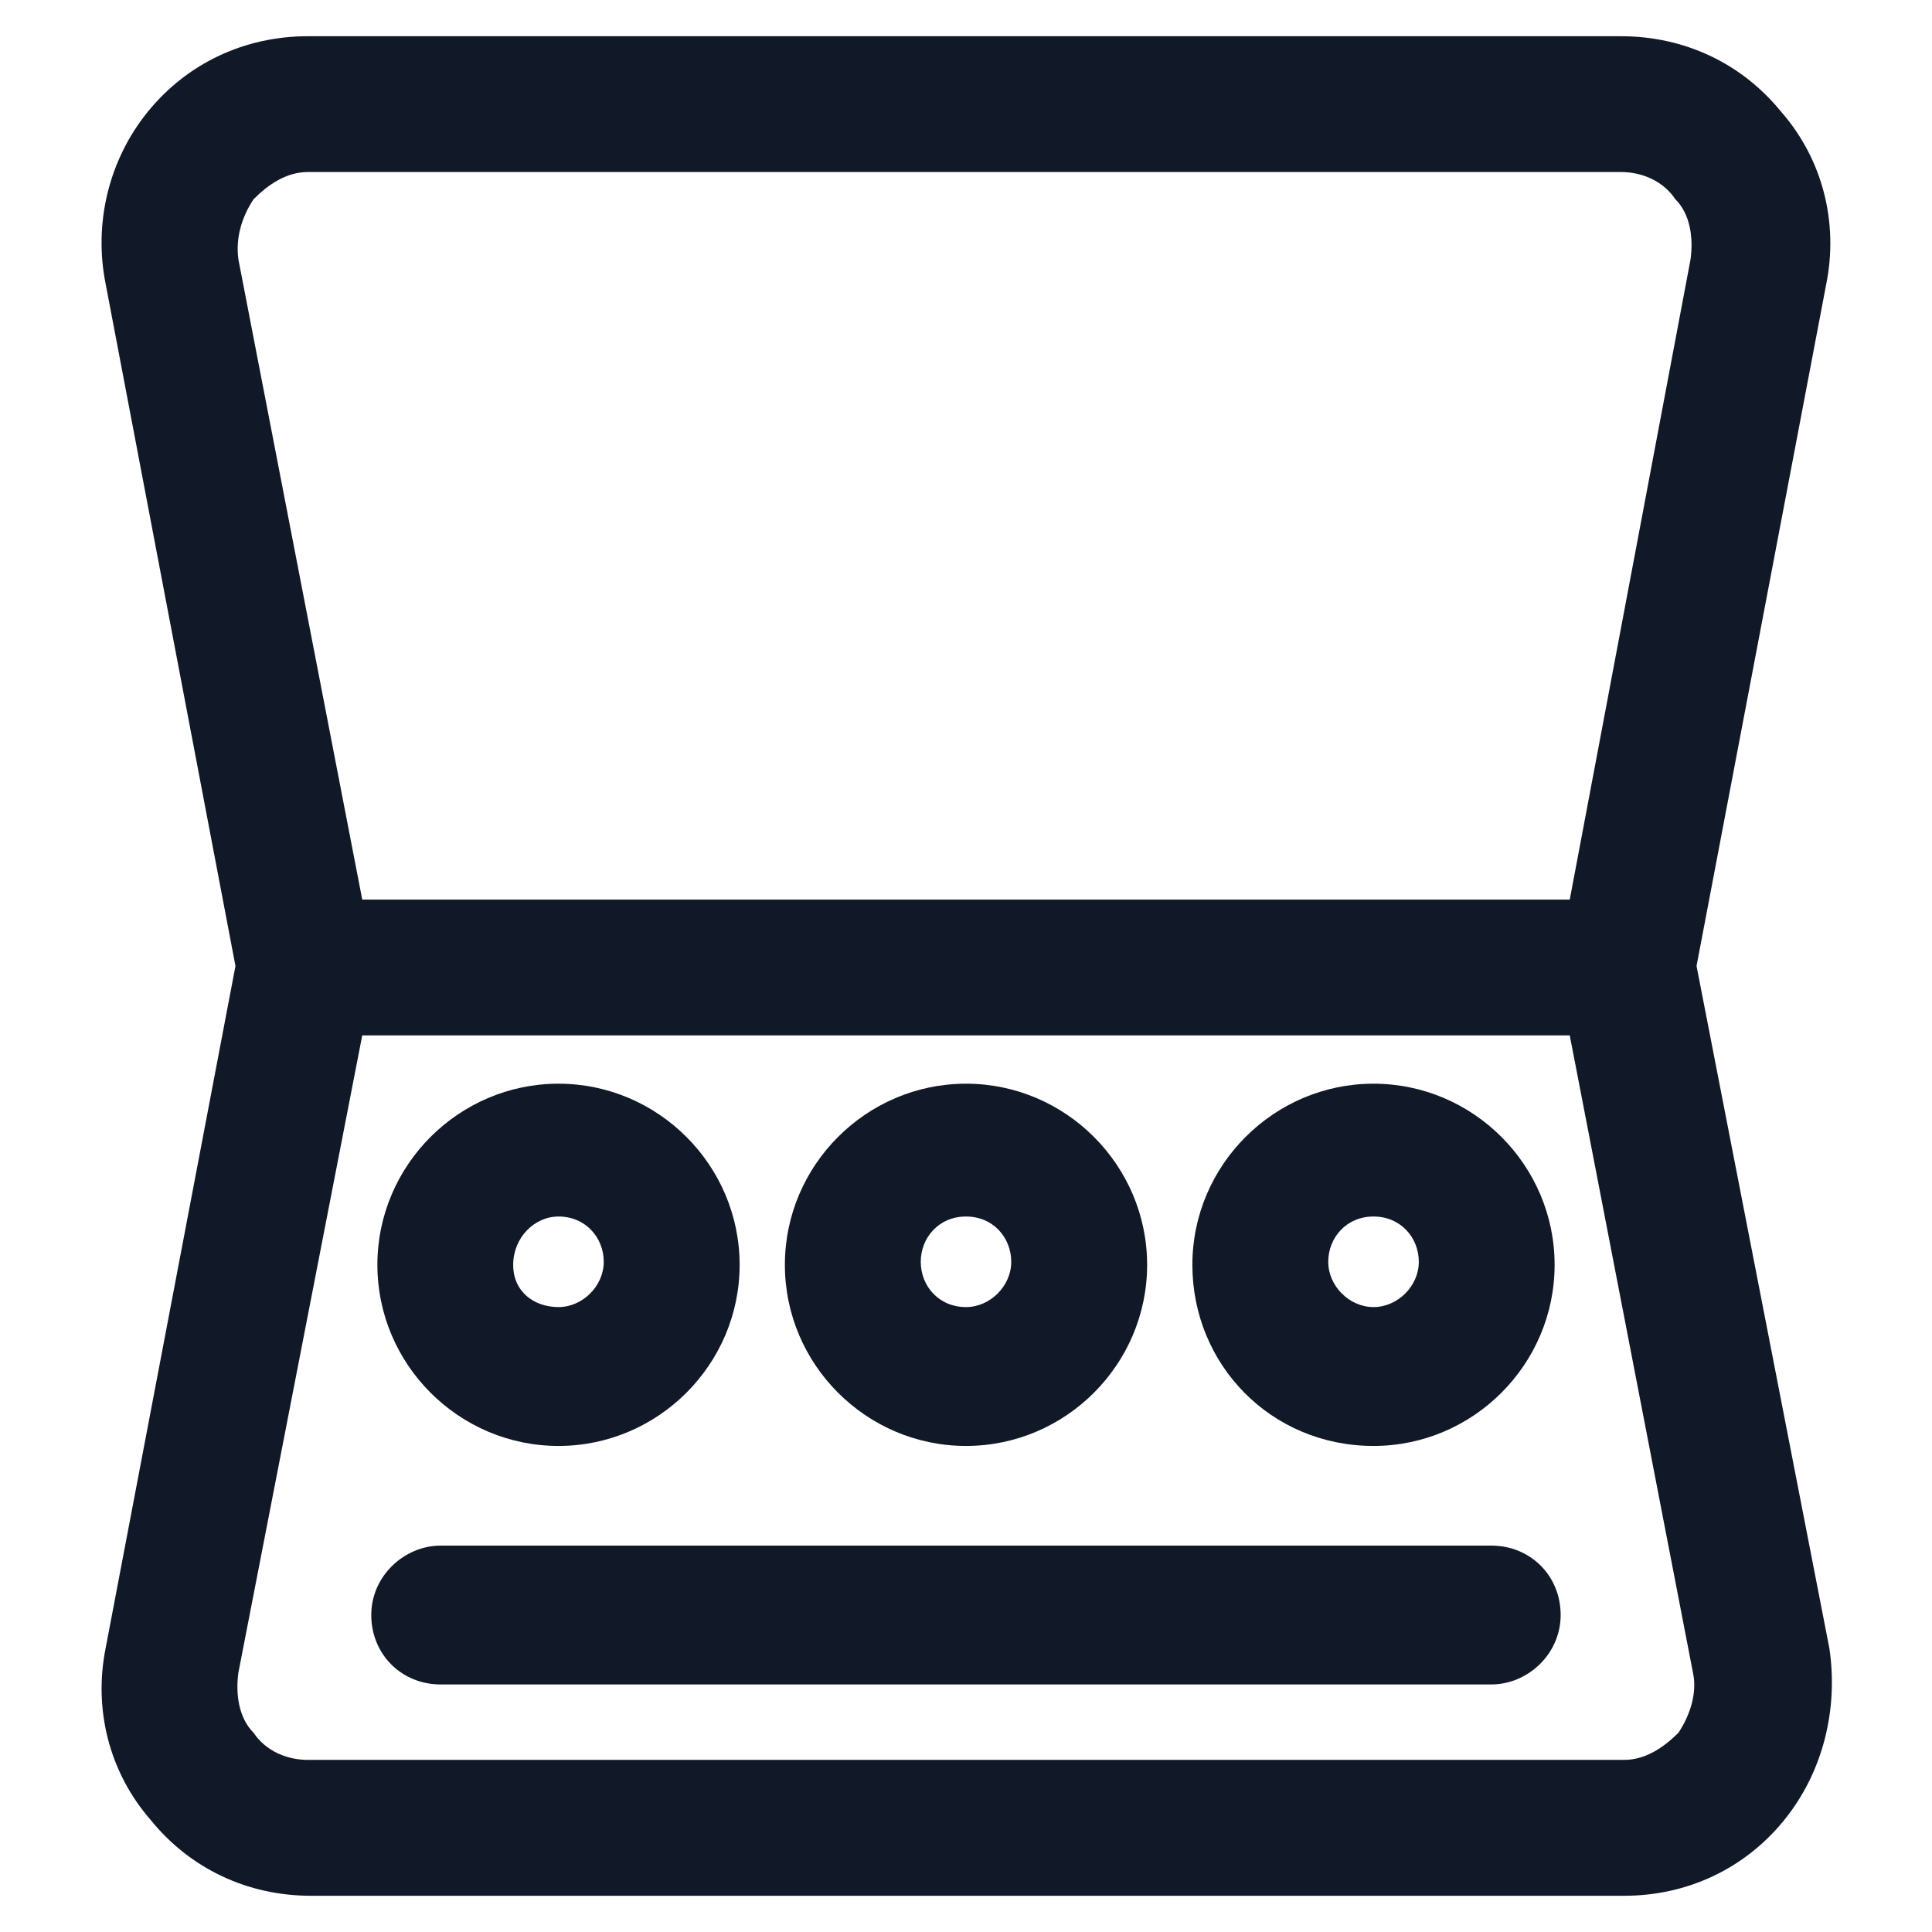 <svg xmlns="http://www.w3.org/2000/svg" width="24" height="24" viewBox="0 0 24 24" fill="none"><path d="M21.075 12L22.687 3.525C22.837 2.775 22.65 1.987 22.125 1.387C21.637 0.787 20.925 0.45 20.137 0.45H3.825C3.037 0.45 2.325 0.787 1.837 1.387C1.35 1.987 1.162 2.775 1.312 3.525L2.925 12L1.312 20.475C1.162 21.225 1.35 22.012 1.875 22.612C2.362 23.212 3.075 23.55 3.862 23.55H20.175C20.962 23.55 21.675 23.212 22.162 22.612C22.65 22.012 22.837 21.225 22.725 20.475L21.075 12ZM3.15 2.475C3.337 2.287 3.562 2.137 3.825 2.137H20.137C20.4 2.137 20.662 2.25 20.812 2.475C21 2.662 21.037 2.962 21 3.225L19.5 11.175H4.5L2.962 3.225C2.925 2.962 3 2.7 3.15 2.475ZM20.85 21.525C20.662 21.712 20.437 21.862 20.175 21.862H3.825C3.562 21.862 3.3 21.75 3.15 21.525C2.962 21.337 2.925 21.037 2.962 20.775L4.5 12.862H19.5L21.037 20.812C21.075 21.037 21 21.3 20.85 21.525Z" fill="#111928"></path><path d="M6.938 17.962C8.175 17.962 9.188 16.95 9.188 15.712C9.188 14.475 8.175 13.462 6.938 13.462C5.7 13.462 4.688 14.475 4.688 15.712C4.688 16.95 5.7 17.962 6.938 17.962ZM6.938 15.112C7.275 15.112 7.5 15.375 7.5 15.675C7.5 15.975 7.237 16.237 6.938 16.237C6.638 16.237 6.375 16.05 6.375 15.712C6.375 15.375 6.638 15.112 6.938 15.112Z" fill="#111928"></path><path d="M12 17.962C13.238 17.962 14.25 16.95 14.25 15.712C14.25 14.475 13.238 13.462 12 13.462C10.762 13.462 9.75 14.475 9.75 15.712C9.75 16.95 10.762 17.962 12 17.962ZM12 15.112C12.338 15.112 12.562 15.375 12.562 15.675C12.562 15.975 12.3 16.237 12 16.237C11.662 16.237 11.438 15.975 11.438 15.675C11.438 15.375 11.662 15.112 12 15.112Z" fill="#111928"></path><path d="M17.062 17.962C18.3 17.962 19.312 16.95 19.312 15.712C19.312 14.475 18.3 13.462 17.062 13.462C15.825 13.462 14.812 14.475 14.812 15.712C14.812 16.95 15.787 17.962 17.062 17.962ZM17.062 15.112C17.4 15.112 17.625 15.375 17.625 15.675C17.625 15.975 17.363 16.237 17.062 16.237C16.762 16.237 16.5 15.975 16.5 15.675C16.5 15.375 16.725 15.112 17.062 15.112Z" fill="#111928"></path><path d="M18.525 19.2H5.475C5.025 19.2 4.612 19.575 4.612 20.062C4.612 20.55 4.987 20.925 5.475 20.925H18.525C18.975 20.925 19.387 20.55 19.387 20.062C19.387 19.575 19.012 19.2 18.525 19.2Z" fill="#111928"></path></svg>